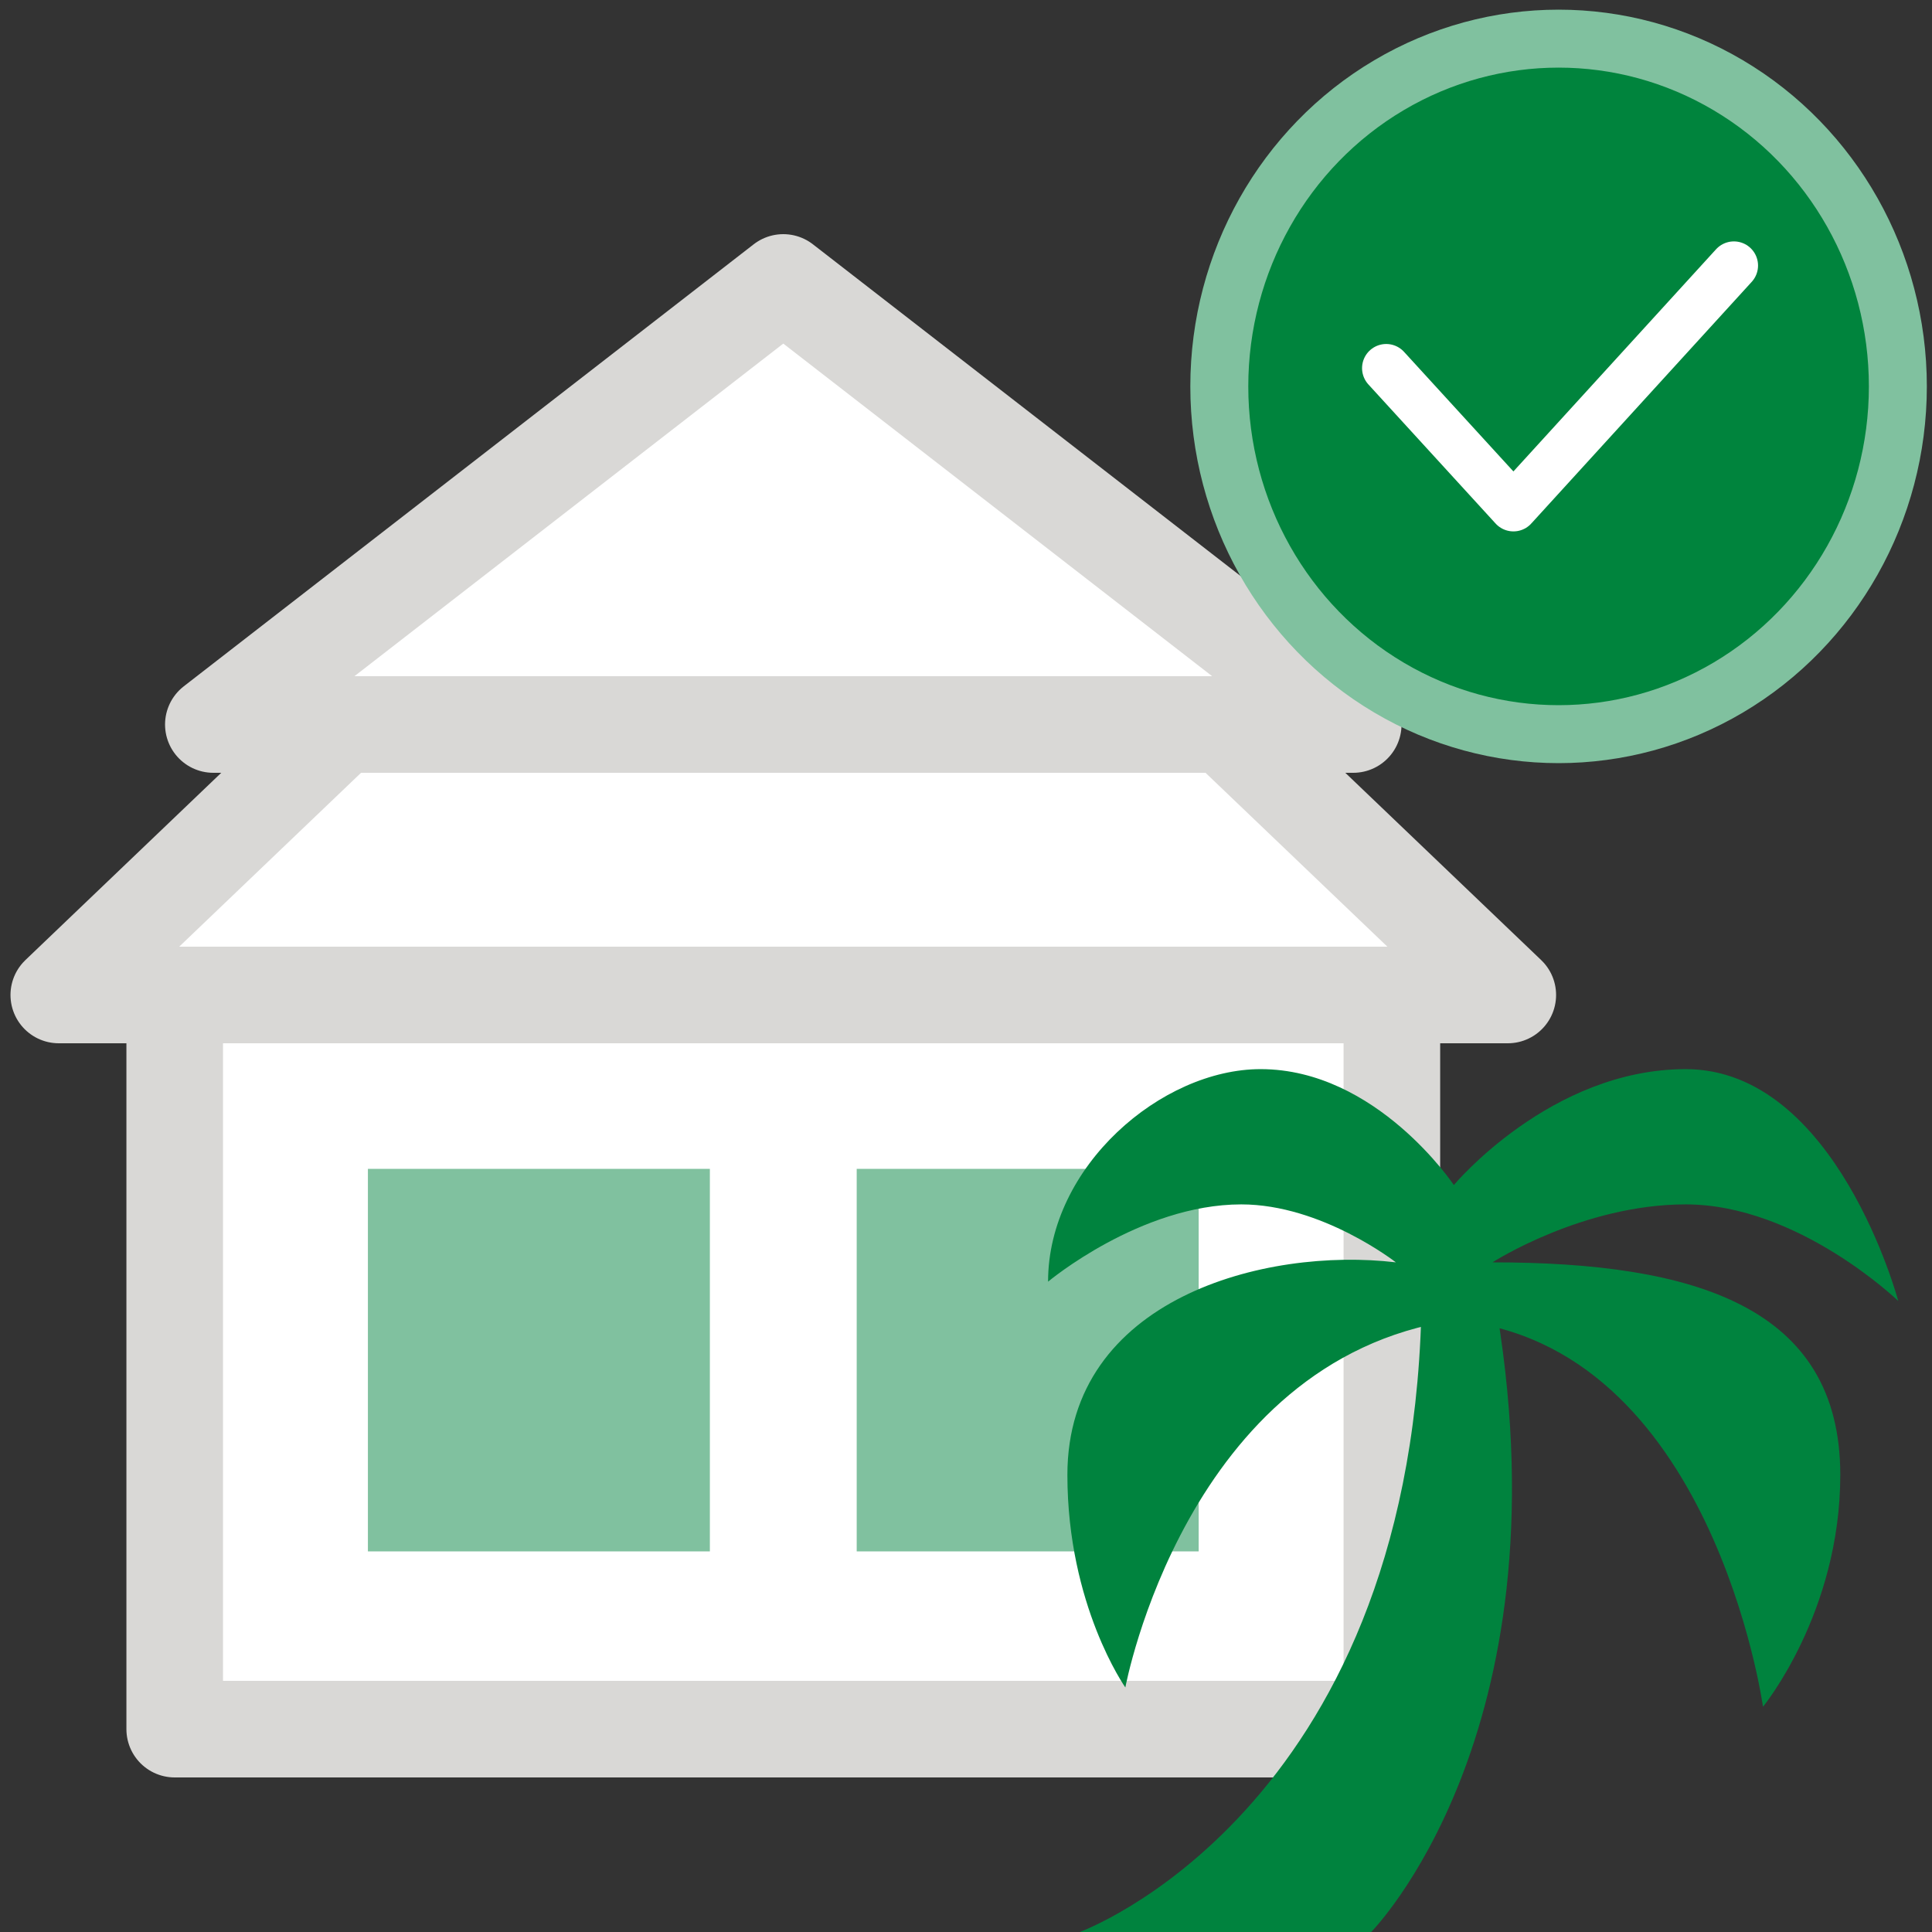 <?xml version="1.0" encoding="UTF-8"?>
<svg xmlns="http://www.w3.org/2000/svg" xmlns:xlink="http://www.w3.org/1999/xlink" width="100px" height="100px" viewBox="0 0 100 100" version="1.1">
  <rect x="0" y="0" width="100" height="100" fill="#333333" stroke="none"/>
  <title>icons / medium / retirement plan</title>
  <g id="icons-/-medium-/-retirement-plan" stroke="none" stroke-width="1" fill="none" fill-rule="evenodd">
    <g id="icons8-bungalow" transform="translate(2.543, 14)">
      <polygon id="Path" stroke="#D9D8D6" stroke-width="5" fill="#FFFFFF" stroke-linejoin="round" points="6.5 75.5 6.5 36.5 69.5 36.5 69.5 75.5"></polygon>
      <polygon id="Path" fill="#80C19F" points="16.5 46.5 34.2 46.5 34.2 66.3 16.5 66.3"></polygon>
      <polygon id="Path" fill="#80C19F" points="41.8 46.5 59.5 46.5 59.5 66.3 41.8 66.3"></polygon>
      <g id="Group" transform="translate(0, 22)" fill="#FFFFFF" stroke="#D9D8D6" stroke-linejoin="round" stroke-width="5">
        <polygon id="Path" points="0.5 15.5 16.187 0.5 59.812 0.5 75.5 15.5"></polygon>
      </g>
      <g id="Group" transform="translate(8, 0)" fill="#FFFFFF" stroke="#D9D8D6" stroke-linejoin="round" stroke-width="5">
        <polygon id="Path" points="0.5 23.5 30 0.62 59.5 23.5"></polygon>
      </g>
    </g>
    <g id="icons8-palm_tree" transform="translate(54.248, 54.5)" fill="#00833E">
      <path d="M21.003,6.838 C21.003,6.838 26.003,0.838 33.004,0.838 C40.811,0.838 44.005,12.839 44.005,12.839 C44.005,12.839 38.824,7.839 33.004,7.839 C27.657,7.839 23.003,10.839 23.003,10.839 C33.452,10.839 41.005,13.125 41.005,21.84 C41.005,28.97 37.004,33.842 37.004,33.842 C37.004,33.842 34.387,15.012 21.003,13.839 C7.135,15.919 4,32.842 4,32.842 C4,32.842 1,28.594 1,21.84 C1,12.712 11.235,10.034 18.002,10.839 C18.002,10.839 14.171,7.839 10.001,7.839 C4.772,7.839 9.69890834e-15,11.839 9.69890834e-15,11.839 C9.69890834e-15,5.874 5.87,0.838 11.001,0.838 C17.002,0.838 21.003,6.838 21.003,6.838 Z" id="Path"></path>
      <path d="M19.32,13.51 C18.625,39.336 1.639,45.5 1.639,45.5 L16.724,45.5 C16.724,45.5 26.805,35.335 23.254,13.51 C22.309,13.127 19.678,13.423 19.32,13.51 Z" id="Path"></path>
    </g>
    <g id="Group-2" transform="translate(62.748, 2)" stroke-linecap="round">
      <g id="Group-8" fill="#00843D" stroke="#80C19F" stroke-width="3">
        <ellipse id="Oval" cx="17.924" cy="18" rx="17.561" ry="18"></ellipse>
      </g>
      <polyline id="Path-53" stroke="#FFFFFF" stroke-width="2.5" stroke-linejoin="round" points="9.002 17.055 15.587 24.255 26.998 11.745"></polyline>
    </g>
  </g>
</svg>
